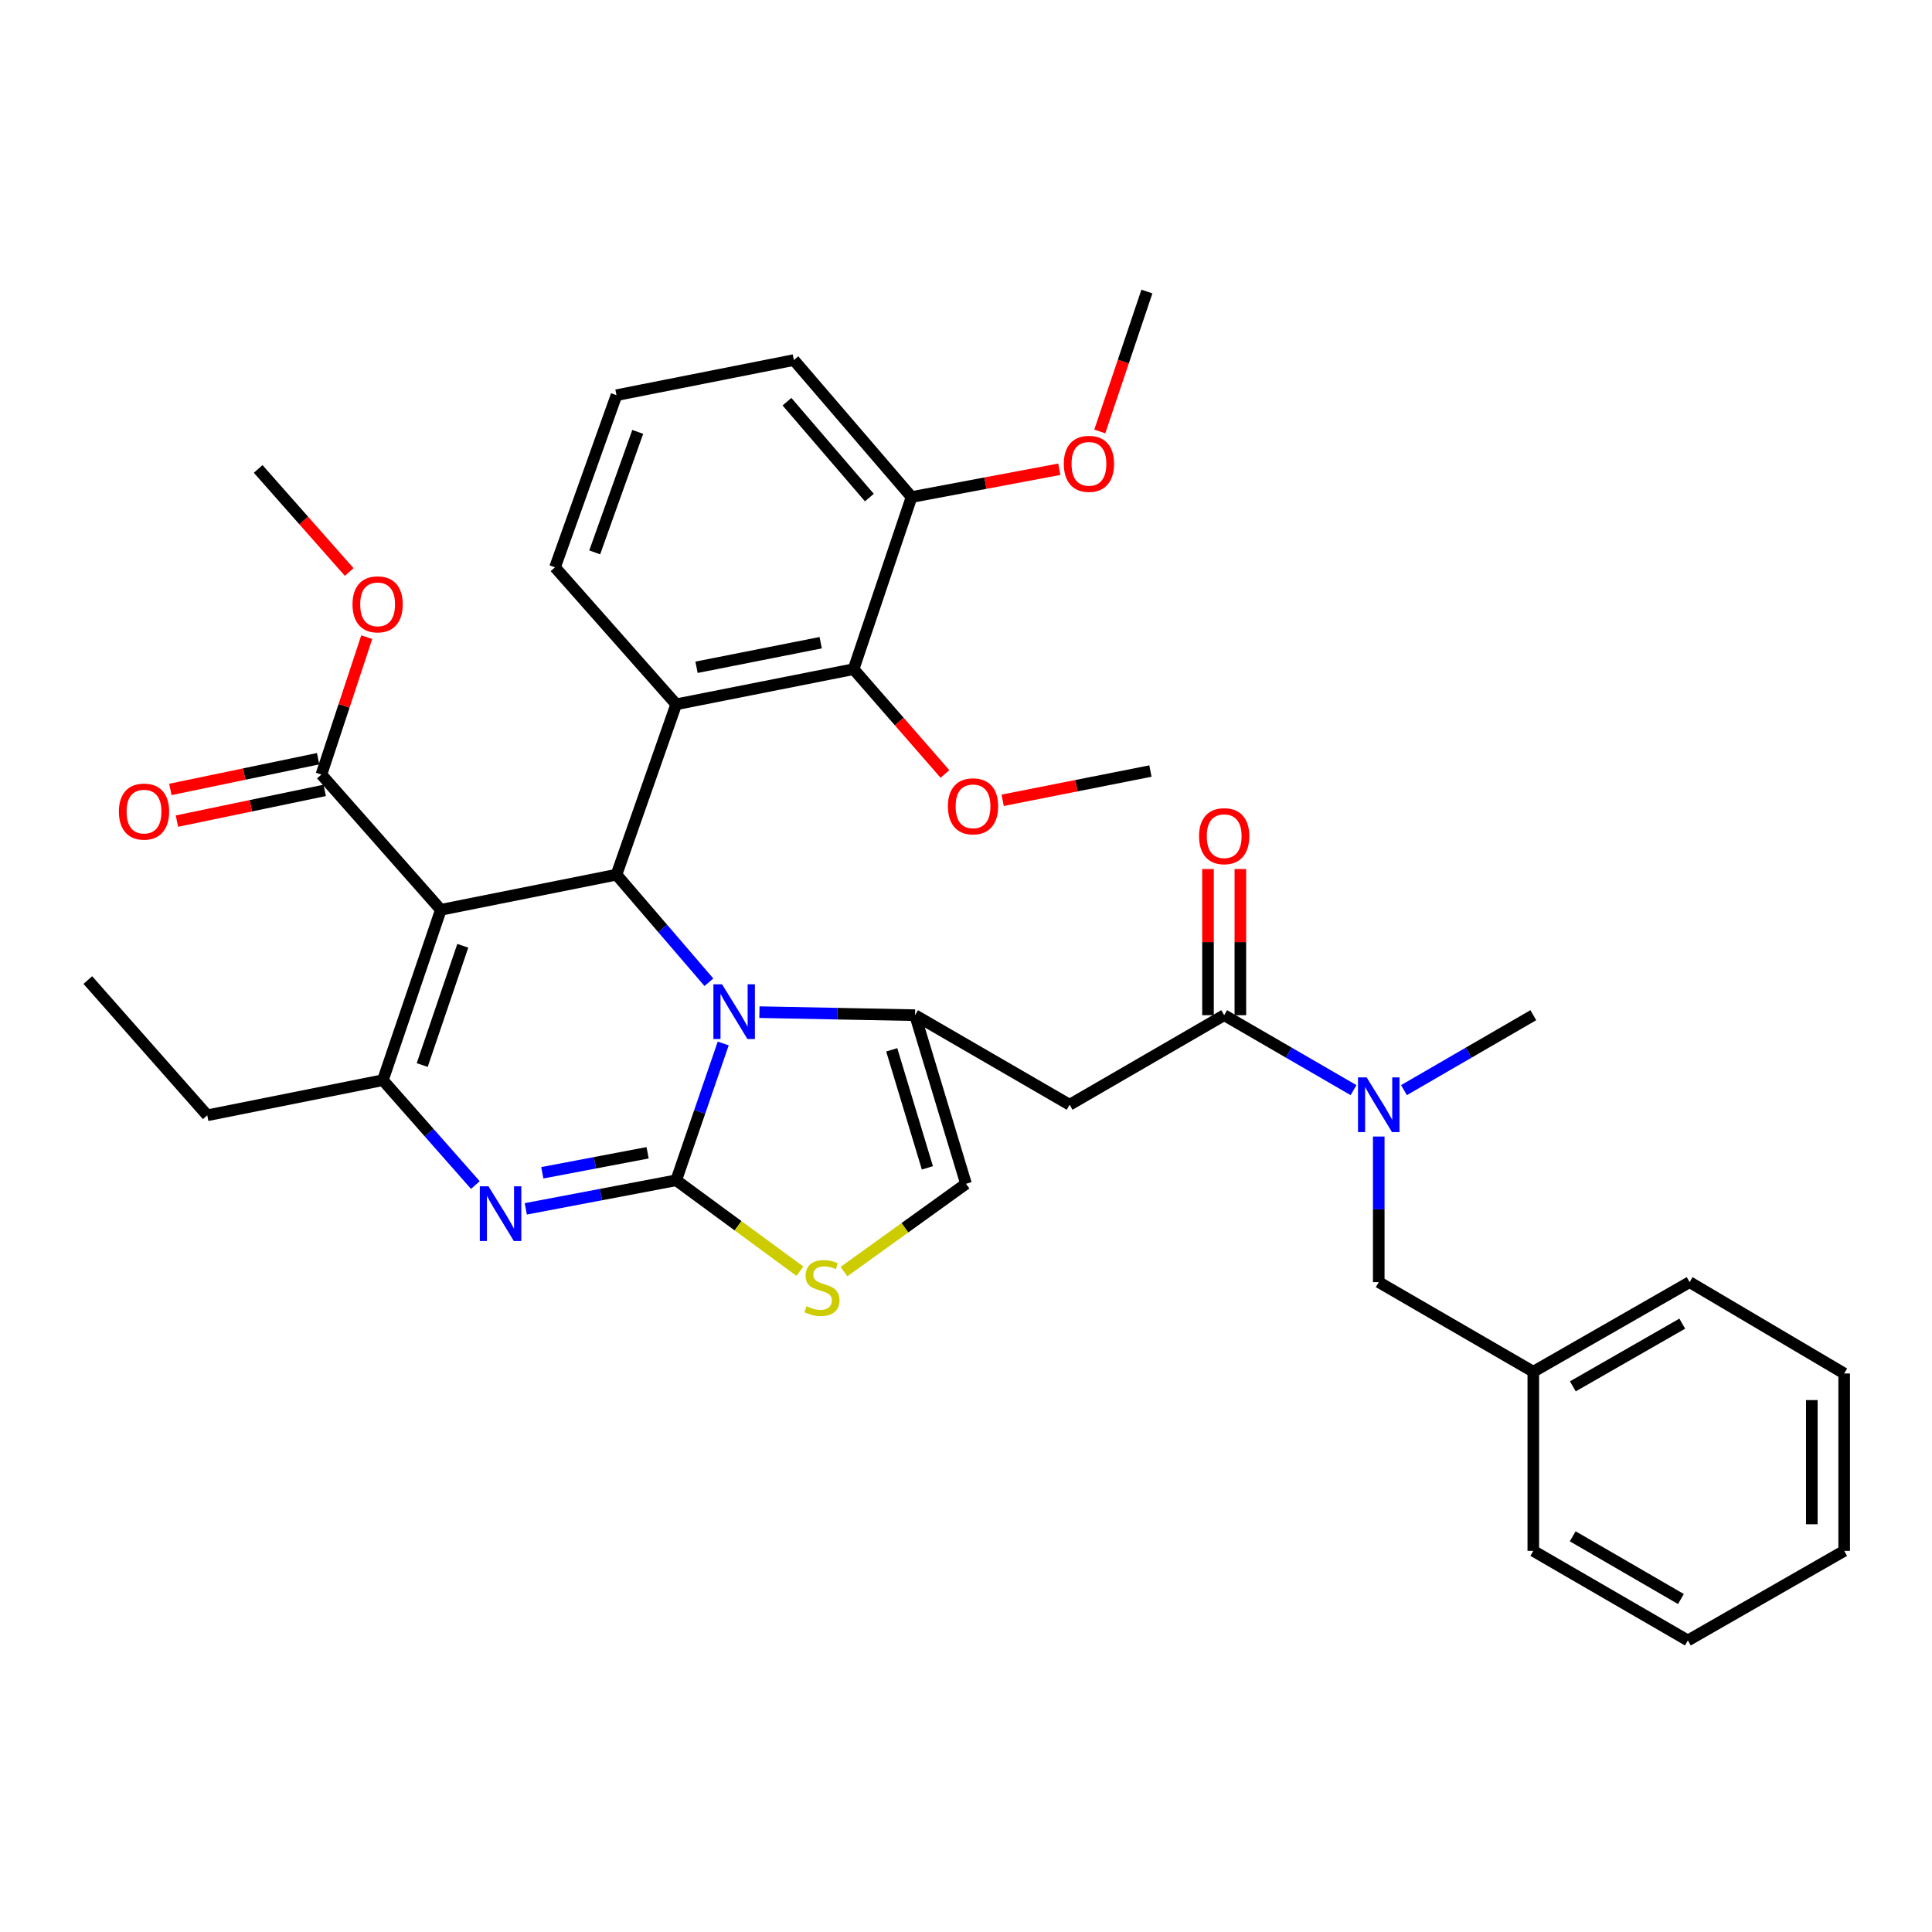 <?xml version='1.0' encoding='iso-8859-1'?>
<svg version='1.1' baseProfile='full'
              xmlns='http://www.w3.org/2000/svg'
                      xmlns:rdkit='http://www.rdkit.org/xml'
                      xmlns:xlink='http://www.w3.org/1999/xlink'
                  xml:space='preserve'
width='1000px' height='1000px' viewBox='0 0 1000 1000'>
<!-- END OF HEADER -->
<rect style='opacity:1.0;fill:#FFFFFF;stroke:none' width='1000' height='1000' x='0' y='0'> </rect>
<path class='bond-0' d='M 873.641,849.095 L 793.639,802.729' style='fill:none;fill-rule:evenodd;stroke:#000000;stroke-width:6px;stroke-linecap:butt;stroke-linejoin:miter;stroke-opacity:1' />
<path class='bond-0' d='M 870.039,827.649 L 814.037,795.193' style='fill:none;fill-rule:evenodd;stroke:#000000;stroke-width:6px;stroke-linecap:butt;stroke-linejoin:miter;stroke-opacity:1' />
<path class='bond-1' d='M 873.641,849.095 L 954.545,802.729' style='fill:none;fill-rule:evenodd;stroke:#000000;stroke-width:6px;stroke-linecap:butt;stroke-linejoin:miter;stroke-opacity:1' />
<path class='bond-2' d='M 633.635,525.458 L 667.11,544.855' style='fill:none;fill-rule:evenodd;stroke:#000000;stroke-width:6px;stroke-linecap:butt;stroke-linejoin:miter;stroke-opacity:1' />
<path class='bond-2' d='M 667.11,544.855 L 700.585,564.251' style='fill:none;fill-rule:evenodd;stroke:#0000FF;stroke-width:6px;stroke-linecap:butt;stroke-linejoin:miter;stroke-opacity:1' />
<path class='bond-3' d='M 642.009,525.458 L 642.009,487.631' style='fill:none;fill-rule:evenodd;stroke:#000000;stroke-width:6px;stroke-linecap:butt;stroke-linejoin:miter;stroke-opacity:1' />
<path class='bond-3' d='M 642.009,487.631 L 642.009,449.805' style='fill:none;fill-rule:evenodd;stroke:#FF0000;stroke-width:6px;stroke-linecap:butt;stroke-linejoin:miter;stroke-opacity:1' />
<path class='bond-3' d='M 625.26,525.458 L 625.26,487.631' style='fill:none;fill-rule:evenodd;stroke:#000000;stroke-width:6px;stroke-linecap:butt;stroke-linejoin:miter;stroke-opacity:1' />
<path class='bond-3' d='M 625.26,487.631 L 625.26,449.805' style='fill:none;fill-rule:evenodd;stroke:#FF0000;stroke-width:6px;stroke-linecap:butt;stroke-linejoin:miter;stroke-opacity:1' />
<path class='bond-4' d='M 633.635,525.458 L 553.632,571.814' style='fill:none;fill-rule:evenodd;stroke:#000000;stroke-width:6px;stroke-linecap:butt;stroke-linejoin:miter;stroke-opacity:1' />
<path class='bond-5' d='M 726.688,564.251 L 760.163,544.855' style='fill:none;fill-rule:evenodd;stroke:#0000FF;stroke-width:6px;stroke-linecap:butt;stroke-linejoin:miter;stroke-opacity:1' />
<path class='bond-5' d='M 760.163,544.855 L 793.639,525.458' style='fill:none;fill-rule:evenodd;stroke:#000000;stroke-width:6px;stroke-linecap:butt;stroke-linejoin:miter;stroke-opacity:1' />
<path class='bond-6' d='M 713.637,588.269 L 713.637,625.951' style='fill:none;fill-rule:evenodd;stroke:#0000FF;stroke-width:6px;stroke-linecap:butt;stroke-linejoin:miter;stroke-opacity:1' />
<path class='bond-6' d='M 713.637,625.951 L 713.637,663.633' style='fill:none;fill-rule:evenodd;stroke:#000000;stroke-width:6px;stroke-linecap:butt;stroke-linejoin:miter;stroke-opacity:1' />
<path class='bond-7' d='M 954.545,802.729 L 954.545,710.91' style='fill:none;fill-rule:evenodd;stroke:#000000;stroke-width:6px;stroke-linecap:butt;stroke-linejoin:miter;stroke-opacity:1' />
<path class='bond-7' d='M 937.797,788.957 L 937.797,724.683' style='fill:none;fill-rule:evenodd;stroke:#000000;stroke-width:6px;stroke-linecap:butt;stroke-linejoin:miter;stroke-opacity:1' />
<path class='bond-8' d='M 272.145,625.702 L 311.071,618.307' style='fill:none;fill-rule:evenodd;stroke:#0000FF;stroke-width:6px;stroke-linecap:butt;stroke-linejoin:miter;stroke-opacity:1' />
<path class='bond-8' d='M 311.071,618.307 L 349.998,610.912' style='fill:none;fill-rule:evenodd;stroke:#000000;stroke-width:6px;stroke-linecap:butt;stroke-linejoin:miter;stroke-opacity:1' />
<path class='bond-8' d='M 280.697,607.03 L 307.946,601.853' style='fill:none;fill-rule:evenodd;stroke:#0000FF;stroke-width:6px;stroke-linecap:butt;stroke-linejoin:miter;stroke-opacity:1' />
<path class='bond-8' d='M 307.946,601.853 L 335.195,596.677' style='fill:none;fill-rule:evenodd;stroke:#000000;stroke-width:6px;stroke-linecap:butt;stroke-linejoin:miter;stroke-opacity:1' />
<path class='bond-9' d='M 246.049,613.388 L 222.116,586.241' style='fill:none;fill-rule:evenodd;stroke:#0000FF;stroke-width:6px;stroke-linecap:butt;stroke-linejoin:miter;stroke-opacity:1' />
<path class='bond-9' d='M 222.116,586.241 L 198.182,559.094' style='fill:none;fill-rule:evenodd;stroke:#000000;stroke-width:6px;stroke-linecap:butt;stroke-linejoin:miter;stroke-opacity:1' />
<path class='bond-10' d='M 319.088,452.723 L 343.004,480.566' style='fill:none;fill-rule:evenodd;stroke:#000000;stroke-width:6px;stroke-linecap:butt;stroke-linejoin:miter;stroke-opacity:1' />
<path class='bond-10' d='M 343.004,480.566 L 366.92,508.41' style='fill:none;fill-rule:evenodd;stroke:#0000FF;stroke-width:6px;stroke-linecap:butt;stroke-linejoin:miter;stroke-opacity:1' />
<path class='bond-11' d='M 319.088,452.723 L 228.181,470.913' style='fill:none;fill-rule:evenodd;stroke:#000000;stroke-width:6px;stroke-linecap:butt;stroke-linejoin:miter;stroke-opacity:1' />
<path class='bond-12' d='M 319.088,452.723 L 349.998,364.542' style='fill:none;fill-rule:evenodd;stroke:#000000;stroke-width:6px;stroke-linecap:butt;stroke-linejoin:miter;stroke-opacity:1' />
<path class='bond-13' d='M 228.181,470.913 L 166.36,400.905' style='fill:none;fill-rule:evenodd;stroke:#000000;stroke-width:6px;stroke-linecap:butt;stroke-linejoin:miter;stroke-opacity:1' />
<path class='bond-14' d='M 228.181,470.913 L 198.182,559.094' style='fill:none;fill-rule:evenodd;stroke:#000000;stroke-width:6px;stroke-linecap:butt;stroke-linejoin:miter;stroke-opacity:1' />
<path class='bond-14' d='M 239.537,489.535 L 218.538,551.261' style='fill:none;fill-rule:evenodd;stroke:#000000;stroke-width:6px;stroke-linecap:butt;stroke-linejoin:miter;stroke-opacity:1' />
<path class='bond-15' d='M 198.182,559.094 L 107.275,577.276' style='fill:none;fill-rule:evenodd;stroke:#000000;stroke-width:6px;stroke-linecap:butt;stroke-linejoin:miter;stroke-opacity:1' />
<path class='bond-16' d='M 374.337,540.101 L 362.168,575.507' style='fill:none;fill-rule:evenodd;stroke:#0000FF;stroke-width:6px;stroke-linecap:butt;stroke-linejoin:miter;stroke-opacity:1' />
<path class='bond-16' d='M 362.168,575.507 L 349.998,610.912' style='fill:none;fill-rule:evenodd;stroke:#000000;stroke-width:6px;stroke-linecap:butt;stroke-linejoin:miter;stroke-opacity:1' />
<path class='bond-17' d='M 393.078,523.889 L 433.359,524.673' style='fill:none;fill-rule:evenodd;stroke:#0000FF;stroke-width:6px;stroke-linecap:butt;stroke-linejoin:miter;stroke-opacity:1' />
<path class='bond-17' d='M 433.359,524.673 L 473.64,525.458' style='fill:none;fill-rule:evenodd;stroke:#000000;stroke-width:6px;stroke-linecap:butt;stroke-linejoin:miter;stroke-opacity:1' />
<path class='bond-18' d='M 349.998,610.912 L 382.014,634.443' style='fill:none;fill-rule:evenodd;stroke:#000000;stroke-width:6px;stroke-linecap:butt;stroke-linejoin:miter;stroke-opacity:1' />
<path class='bond-18' d='M 382.014,634.443 L 414.029,657.974' style='fill:none;fill-rule:evenodd;stroke:#CCCC00;stroke-width:6px;stroke-linecap:butt;stroke-linejoin:miter;stroke-opacity:1' />
<path class='bond-19' d='M 436.827,658.183 L 468.413,635.455' style='fill:none;fill-rule:evenodd;stroke:#CCCC00;stroke-width:6px;stroke-linecap:butt;stroke-linejoin:miter;stroke-opacity:1' />
<path class='bond-19' d='M 468.413,635.455 L 500,612.727' style='fill:none;fill-rule:evenodd;stroke:#000000;stroke-width:6px;stroke-linecap:butt;stroke-linejoin:miter;stroke-opacity:1' />
<path class='bond-20' d='M 500,612.727 L 473.64,525.458' style='fill:none;fill-rule:evenodd;stroke:#000000;stroke-width:6px;stroke-linecap:butt;stroke-linejoin:miter;stroke-opacity:1' />
<path class='bond-20' d='M 480.013,604.479 L 461.561,543.391' style='fill:none;fill-rule:evenodd;stroke:#000000;stroke-width:6px;stroke-linecap:butt;stroke-linejoin:miter;stroke-opacity:1' />
<path class='bond-21' d='M 473.64,525.458 L 553.632,571.814' style='fill:none;fill-rule:evenodd;stroke:#000000;stroke-width:6px;stroke-linecap:butt;stroke-linejoin:miter;stroke-opacity:1' />
<path class='bond-22' d='M 441.818,346.36 L 349.998,364.542' style='fill:none;fill-rule:evenodd;stroke:#000000;stroke-width:6px;stroke-linecap:butt;stroke-linejoin:miter;stroke-opacity:1' />
<path class='bond-22' d='M 424.791,332.658 L 360.518,345.385' style='fill:none;fill-rule:evenodd;stroke:#000000;stroke-width:6px;stroke-linecap:butt;stroke-linejoin:miter;stroke-opacity:1' />
<path class='bond-23' d='M 441.818,346.36 L 471.816,257.267' style='fill:none;fill-rule:evenodd;stroke:#000000;stroke-width:6px;stroke-linecap:butt;stroke-linejoin:miter;stroke-opacity:1' />
<path class='bond-24' d='M 441.818,346.36 L 465.461,373.48' style='fill:none;fill-rule:evenodd;stroke:#000000;stroke-width:6px;stroke-linecap:butt;stroke-linejoin:miter;stroke-opacity:1' />
<path class='bond-24' d='M 465.461,373.48 L 489.104,400.6' style='fill:none;fill-rule:evenodd;stroke:#FF0000;stroke-width:6px;stroke-linecap:butt;stroke-linejoin:miter;stroke-opacity:1' />
<path class='bond-25' d='M 166.36,400.905 L 178.09,365.355' style='fill:none;fill-rule:evenodd;stroke:#000000;stroke-width:6px;stroke-linecap:butt;stroke-linejoin:miter;stroke-opacity:1' />
<path class='bond-25' d='M 178.09,365.355 L 189.82,329.805' style='fill:none;fill-rule:evenodd;stroke:#FF0000;stroke-width:6px;stroke-linecap:butt;stroke-linejoin:miter;stroke-opacity:1' />
<path class='bond-26' d='M 164.655,392.706 L 126.418,400.657' style='fill:none;fill-rule:evenodd;stroke:#000000;stroke-width:6px;stroke-linecap:butt;stroke-linejoin:miter;stroke-opacity:1' />
<path class='bond-26' d='M 126.418,400.657 L 88.181,408.608' style='fill:none;fill-rule:evenodd;stroke:#FF0000;stroke-width:6px;stroke-linecap:butt;stroke-linejoin:miter;stroke-opacity:1' />
<path class='bond-26' d='M 168.065,409.103 L 129.828,417.055' style='fill:none;fill-rule:evenodd;stroke:#000000;stroke-width:6px;stroke-linecap:butt;stroke-linejoin:miter;stroke-opacity:1' />
<path class='bond-26' d='M 129.828,417.055 L 91.591,425.006' style='fill:none;fill-rule:evenodd;stroke:#FF0000;stroke-width:6px;stroke-linecap:butt;stroke-linejoin:miter;stroke-opacity:1' />
<path class='bond-27' d='M 180.747,296.069 L 157.191,269.397' style='fill:none;fill-rule:evenodd;stroke:#FF0000;stroke-width:6px;stroke-linecap:butt;stroke-linejoin:miter;stroke-opacity:1' />
<path class='bond-27' d='M 157.191,269.397 L 133.635,242.724' style='fill:none;fill-rule:evenodd;stroke:#000000;stroke-width:6px;stroke-linecap:butt;stroke-linejoin:miter;stroke-opacity:1' />
<path class='bond-28' d='M 349.998,364.542 L 287.275,293.64' style='fill:none;fill-rule:evenodd;stroke:#000000;stroke-width:6px;stroke-linecap:butt;stroke-linejoin:miter;stroke-opacity:1' />
<path class='bond-29' d='M 471.816,257.267 L 510.058,250.075' style='fill:none;fill-rule:evenodd;stroke:#000000;stroke-width:6px;stroke-linecap:butt;stroke-linejoin:miter;stroke-opacity:1' />
<path class='bond-29' d='M 510.058,250.075 L 548.299,242.882' style='fill:none;fill-rule:evenodd;stroke:#FF0000;stroke-width:6px;stroke-linecap:butt;stroke-linejoin:miter;stroke-opacity:1' />
<path class='bond-30' d='M 471.816,257.267 L 410.907,186.365' style='fill:none;fill-rule:evenodd;stroke:#000000;stroke-width:6px;stroke-linecap:butt;stroke-linejoin:miter;stroke-opacity:1' />
<path class='bond-30' d='M 449.975,257.546 L 407.339,207.915' style='fill:none;fill-rule:evenodd;stroke:#000000;stroke-width:6px;stroke-linecap:butt;stroke-linejoin:miter;stroke-opacity:1' />
<path class='bond-31' d='M 107.275,577.276 L 45.455,507.276' style='fill:none;fill-rule:evenodd;stroke:#000000;stroke-width:6px;stroke-linecap:butt;stroke-linejoin:miter;stroke-opacity:1' />
<path class='bond-32' d='M 518.978,414.234 L 557.218,406.662' style='fill:none;fill-rule:evenodd;stroke:#FF0000;stroke-width:6px;stroke-linecap:butt;stroke-linejoin:miter;stroke-opacity:1' />
<path class='bond-32' d='M 557.218,406.662 L 595.457,399.09' style='fill:none;fill-rule:evenodd;stroke:#000000;stroke-width:6px;stroke-linecap:butt;stroke-linejoin:miter;stroke-opacity:1' />
<path class='bond-33' d='M 569.248,223.328 L 581.441,187.116' style='fill:none;fill-rule:evenodd;stroke:#FF0000;stroke-width:6px;stroke-linecap:butt;stroke-linejoin:miter;stroke-opacity:1' />
<path class='bond-33' d='M 581.441,187.116 L 593.634,150.905' style='fill:none;fill-rule:evenodd;stroke:#000000;stroke-width:6px;stroke-linecap:butt;stroke-linejoin:miter;stroke-opacity:1' />
<path class='bond-34' d='M 287.275,293.64 L 319.088,204.547' style='fill:none;fill-rule:evenodd;stroke:#000000;stroke-width:6px;stroke-linecap:butt;stroke-linejoin:miter;stroke-opacity:1' />
<path class='bond-34' d='M 307.82,285.908 L 330.089,223.543' style='fill:none;fill-rule:evenodd;stroke:#000000;stroke-width:6px;stroke-linecap:butt;stroke-linejoin:miter;stroke-opacity:1' />
<path class='bond-35' d='M 319.088,204.547 L 410.907,186.365' style='fill:none;fill-rule:evenodd;stroke:#000000;stroke-width:6px;stroke-linecap:butt;stroke-linejoin:miter;stroke-opacity:1' />
<path class='bond-36' d='M 954.545,710.91 L 874.543,663.633' style='fill:none;fill-rule:evenodd;stroke:#000000;stroke-width:6px;stroke-linecap:butt;stroke-linejoin:miter;stroke-opacity:1' />
<path class='bond-37' d='M 874.543,663.633 L 793.639,709.998' style='fill:none;fill-rule:evenodd;stroke:#000000;stroke-width:6px;stroke-linecap:butt;stroke-linejoin:miter;stroke-opacity:1' />
<path class='bond-37' d='M 870.735,685.119 L 814.102,717.575' style='fill:none;fill-rule:evenodd;stroke:#000000;stroke-width:6px;stroke-linecap:butt;stroke-linejoin:miter;stroke-opacity:1' />
<path class='bond-38' d='M 793.639,709.998 L 793.639,802.729' style='fill:none;fill-rule:evenodd;stroke:#000000;stroke-width:6px;stroke-linecap:butt;stroke-linejoin:miter;stroke-opacity:1' />
<path class='bond-39' d='M 793.639,709.998 L 713.637,663.633' style='fill:none;fill-rule:evenodd;stroke:#000000;stroke-width:6px;stroke-linecap:butt;stroke-linejoin:miter;stroke-opacity:1' />
<path  class='atom-2' d='M 707.377 557.654
L 716.657 572.654
Q 717.577 574.134, 719.057 576.814
Q 720.537 579.494, 720.617 579.654
L 720.617 557.654
L 724.377 557.654
L 724.377 585.974
L 720.497 585.974
L 710.537 569.574
Q 709.377 567.654, 708.137 565.454
Q 706.937 563.254, 706.577 562.574
L 706.577 585.974
L 702.897 585.974
L 702.897 557.654
L 707.377 557.654
' fill='#0000FF'/>
<path  class='atom-3' d='M 620.635 432.807
Q 620.635 426.007, 623.995 422.207
Q 627.355 418.407, 633.635 418.407
Q 639.915 418.407, 643.275 422.207
Q 646.635 426.007, 646.635 432.807
Q 646.635 439.687, 643.235 443.607
Q 639.835 447.487, 633.635 447.487
Q 627.395 447.487, 623.995 443.607
Q 620.635 439.727, 620.635 432.807
M 633.635 444.287
Q 637.955 444.287, 640.275 441.407
Q 642.635 438.487, 642.635 432.807
Q 642.635 427.247, 640.275 424.447
Q 637.955 421.607, 633.635 421.607
Q 629.315 421.607, 626.955 424.407
Q 624.635 427.207, 624.635 432.807
Q 624.635 438.527, 626.955 441.407
Q 629.315 444.287, 633.635 444.287
' fill='#FF0000'/>
<path  class='atom-5' d='M 252.831 614.022
L 262.111 629.022
Q 263.031 630.502, 264.511 633.182
Q 265.991 635.862, 266.071 636.022
L 266.071 614.022
L 269.831 614.022
L 269.831 642.342
L 265.951 642.342
L 255.991 625.942
Q 254.831 624.022, 253.591 621.822
Q 252.391 619.622, 252.031 618.942
L 252.031 642.342
L 248.351 642.342
L 248.351 614.022
L 252.831 614.022
' fill='#0000FF'/>
<path  class='atom-9' d='M 373.737 509.474
L 383.017 524.474
Q 383.937 525.954, 385.417 528.634
Q 386.897 531.314, 386.977 531.474
L 386.977 509.474
L 390.737 509.474
L 390.737 537.794
L 386.857 537.794
L 376.897 521.394
Q 375.737 519.474, 374.497 517.274
Q 373.297 515.074, 372.937 514.394
L 372.937 537.794
L 369.257 537.794
L 369.257 509.474
L 373.737 509.474
' fill='#0000FF'/>
<path  class='atom-11' d='M 417.45 676.089
Q 417.77 676.209, 419.09 676.769
Q 420.41 677.329, 421.85 677.689
Q 423.33 678.009, 424.77 678.009
Q 427.45 678.009, 429.01 676.729
Q 430.57 675.409, 430.57 673.129
Q 430.57 671.569, 429.77 670.609
Q 429.01 669.649, 427.81 669.129
Q 426.61 668.609, 424.61 668.009
Q 422.09 667.249, 420.57 666.529
Q 419.09 665.809, 418.01 664.289
Q 416.97 662.769, 416.97 660.209
Q 416.97 656.649, 419.37 654.449
Q 421.81 652.249, 426.61 652.249
Q 429.89 652.249, 433.61 653.809
L 432.69 656.889
Q 429.29 655.489, 426.73 655.489
Q 423.97 655.489, 422.45 656.649
Q 420.93 657.769, 420.97 659.729
Q 420.97 661.249, 421.73 662.169
Q 422.53 663.089, 423.65 663.609
Q 424.81 664.129, 426.73 664.729
Q 429.29 665.529, 430.81 666.329
Q 432.33 667.129, 433.41 668.769
Q 434.53 670.369, 434.53 673.129
Q 434.53 677.049, 431.89 679.169
Q 429.29 681.249, 424.93 681.249
Q 422.41 681.249, 420.49 680.689
Q 418.61 680.169, 416.37 679.249
L 417.45 676.089
' fill='#CCCC00'/>
<path  class='atom-17' d='M 182.456 312.804
Q 182.456 306.004, 185.816 302.204
Q 189.176 298.404, 195.456 298.404
Q 201.736 298.404, 205.096 302.204
Q 208.456 306.004, 208.456 312.804
Q 208.456 319.684, 205.056 323.604
Q 201.656 327.484, 195.456 327.484
Q 189.216 327.484, 185.816 323.604
Q 182.456 319.724, 182.456 312.804
M 195.456 324.284
Q 199.776 324.284, 202.096 321.404
Q 204.456 318.484, 204.456 312.804
Q 204.456 307.244, 202.096 304.444
Q 199.776 301.604, 195.456 301.604
Q 191.136 301.604, 188.776 304.404
Q 186.456 307.204, 186.456 312.804
Q 186.456 318.524, 188.776 321.404
Q 191.136 324.284, 195.456 324.284
' fill='#FF0000'/>
<path  class='atom-18' d='M 61.541 420.078
Q 61.541 413.278, 64.901 409.478
Q 68.261 405.678, 74.541 405.678
Q 80.821 405.678, 84.181 409.478
Q 87.541 413.278, 87.541 420.078
Q 87.541 426.958, 84.141 430.878
Q 80.741 434.758, 74.541 434.758
Q 68.301 434.758, 64.901 430.878
Q 61.541 426.998, 61.541 420.078
M 74.541 431.558
Q 78.861 431.558, 81.181 428.678
Q 83.541 425.758, 83.541 420.078
Q 83.541 414.518, 81.181 411.718
Q 78.861 408.878, 74.541 408.878
Q 70.221 408.878, 67.861 411.678
Q 65.541 414.478, 65.541 420.078
Q 65.541 425.798, 67.861 428.678
Q 70.221 431.558, 74.541 431.558
' fill='#FF0000'/>
<path  class='atom-24' d='M 490.638 417.352
Q 490.638 410.552, 493.998 406.752
Q 497.358 402.952, 503.638 402.952
Q 509.918 402.952, 513.278 406.752
Q 516.638 410.552, 516.638 417.352
Q 516.638 424.232, 513.238 428.152
Q 509.838 432.032, 503.638 432.032
Q 497.398 432.032, 493.998 428.152
Q 490.638 424.272, 490.638 417.352
M 503.638 428.832
Q 507.958 428.832, 510.278 425.952
Q 512.638 423.032, 512.638 417.352
Q 512.638 411.792, 510.278 408.992
Q 507.958 406.152, 503.638 406.152
Q 499.318 406.152, 496.958 408.952
Q 494.638 411.752, 494.638 417.352
Q 494.638 423.072, 496.958 425.952
Q 499.318 428.832, 503.638 428.832
' fill='#FF0000'/>
<path  class='atom-25' d='M 550.635 240.078
Q 550.635 233.278, 553.995 229.478
Q 557.355 225.678, 563.635 225.678
Q 569.915 225.678, 573.275 229.478
Q 576.635 233.278, 576.635 240.078
Q 576.635 246.958, 573.235 250.878
Q 569.835 254.758, 563.635 254.758
Q 557.395 254.758, 553.995 250.878
Q 550.635 246.998, 550.635 240.078
M 563.635 251.558
Q 567.955 251.558, 570.275 248.678
Q 572.635 245.758, 572.635 240.078
Q 572.635 234.518, 570.275 231.718
Q 567.955 228.878, 563.635 228.878
Q 559.315 228.878, 556.955 231.678
Q 554.635 234.478, 554.635 240.078
Q 554.635 245.798, 556.955 248.678
Q 559.315 251.558, 563.635 251.558
' fill='#FF0000'/>
</svg>
